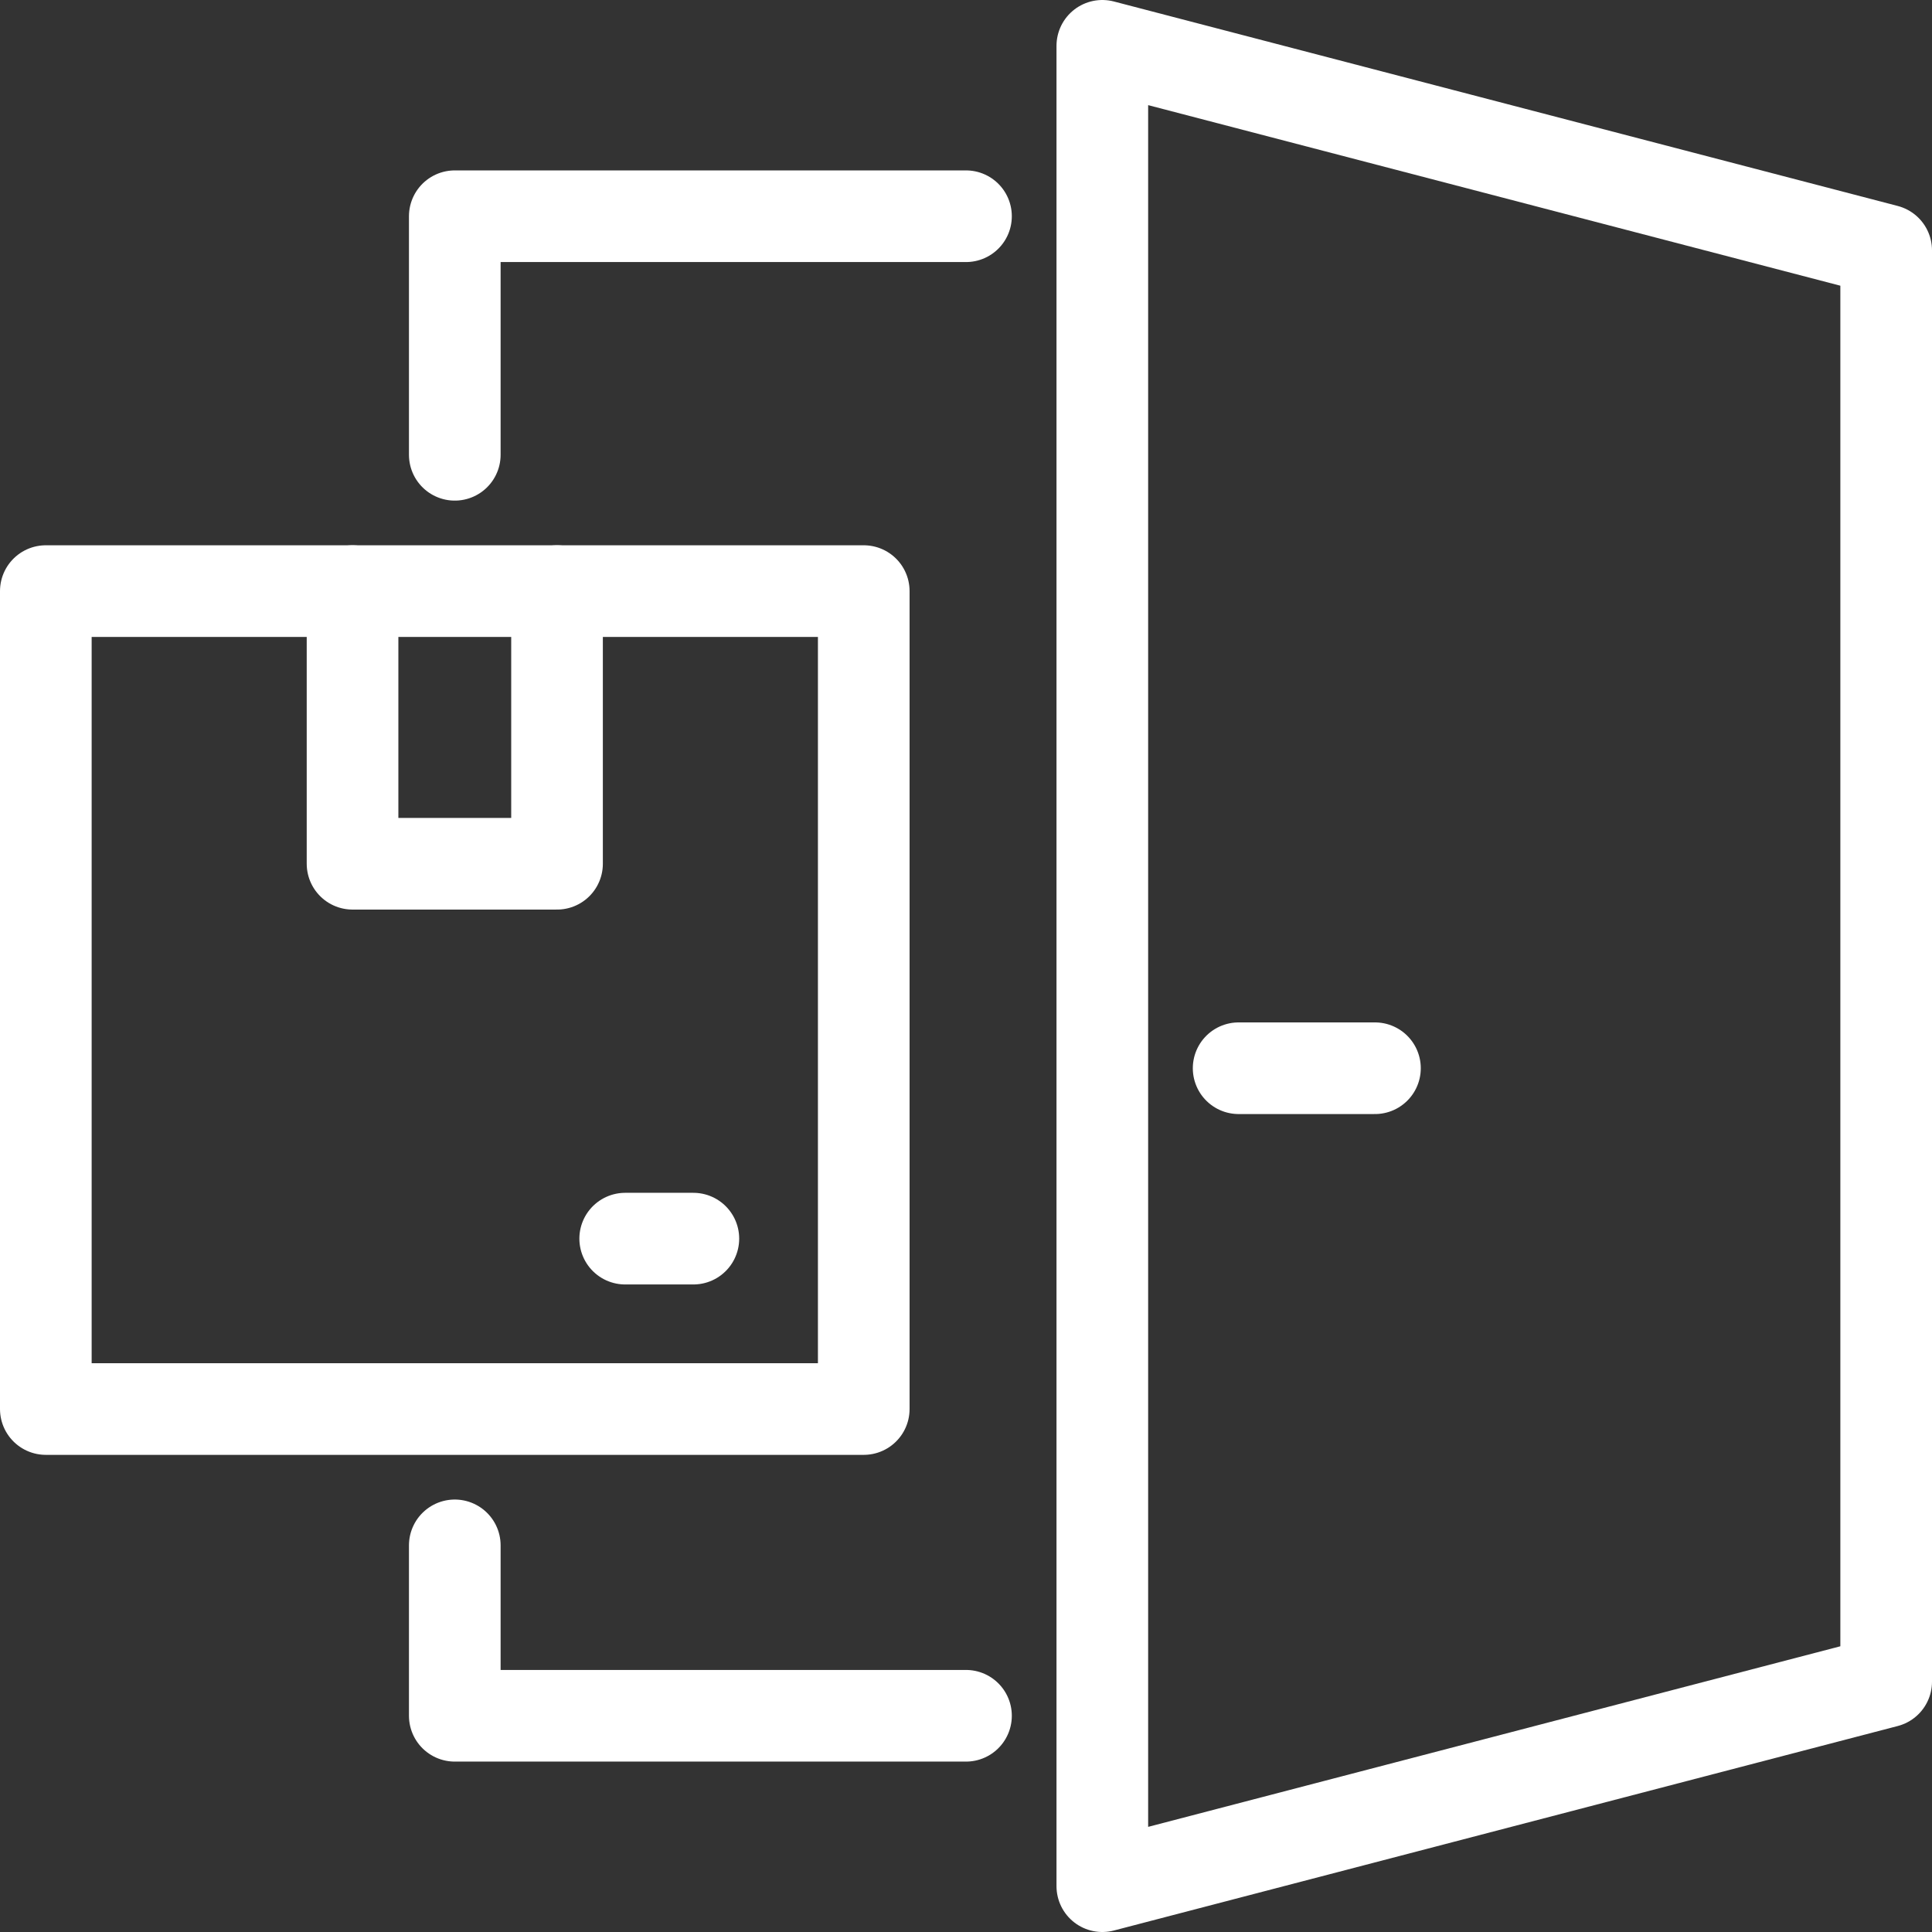 <?xml version="1.0" encoding="UTF-8"?>
<svg id="Ebene_2" data-name="Ebene 2" xmlns="http://www.w3.org/2000/svg" viewBox="0 0 105.405 105.405">
  <rect x="0" y="0" width="105.405" height="105.405" fill="#333333" stroke="none"/>
<g id="Loesungen">
    <g id="door_alent" data-name="door alent">
      <g id="door_alent-2" data-name="door alent">
        <g>
          <polygon points="102.905 91.748 60.14 102.905 60.14 2.5 102.905 13.656 102.905 91.748" style="fill: none; stroke: #fff; stroke-linecap: round; stroke-linejoin: round; stroke-width: 5px;"/>
          <polyline points="24.812 84.311 24.812 93.608 52.702 93.608" style="fill: none; stroke: #fff; stroke-linecap: round; stroke-linejoin: round; stroke-width: 5px;"/>
          <polyline points="52.702 11.797 24.812 11.797 24.812 24.812" style="fill: none; stroke: #fff; stroke-linecap: round; stroke-linejoin: round; stroke-width: 5px;"/>
          <line x1="67.577" y1="58.28" x2="75.014" y2="58.28" style="fill: none; stroke: #fff; stroke-linecap: round; stroke-linejoin: round; stroke-width: 5px;"/>
        </g>
        <g>
          <rect x="2.5" y="32.249" width="44.624" height="44.624" style="fill: none; stroke: #fff; stroke-linecap: round; stroke-linejoin: round; stroke-width: 5px;"/>
          <polyline points="19.234 32.249 19.234 47.124 30.39 47.124 30.39 32.249" style="fill: none; stroke: #fff; stroke-linecap: round; stroke-linejoin: round; stroke-width: 5px;"/>
          <line x1="34.109" y1="67.577" x2="37.828" y2="67.577" style="fill: none; stroke: #fff; stroke-linecap: round; stroke-linejoin: round; stroke-width: 5px;"/>
        </g>
      </g>
    </g>
  </g>
</svg>